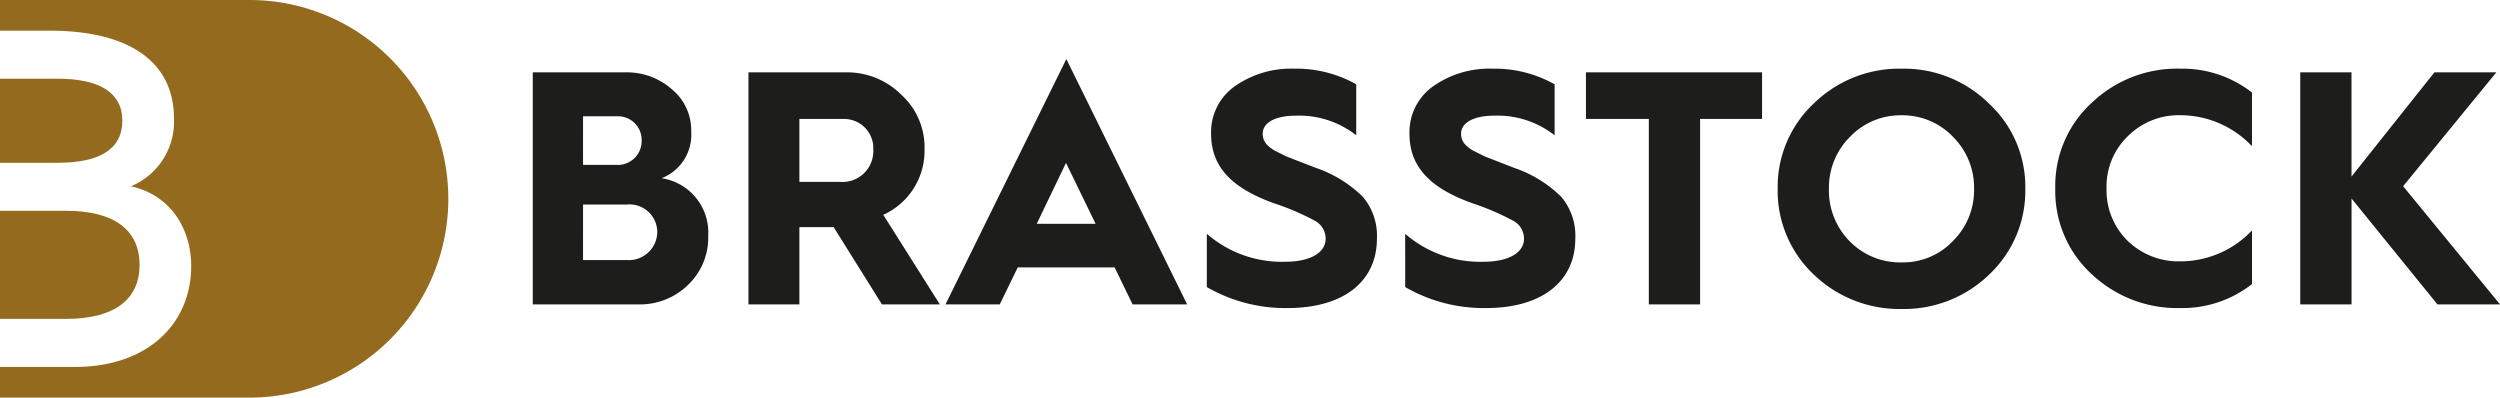 <svg xmlns="http://www.w3.org/2000/svg" width="270.379" height="43" viewBox="0 0 270.379 43">
  <g id="Group_3" data-name="Group 3" transform="translate(-82.065 -1046.365)">
    <g id="Group_2" data-name="Group 2" transform="translate(82.065 1046.365)">
      <g id="Group_1" data-name="Group 1">
        <path id="Path_1" data-name="Path 1" d="M88.315,1058.743h-6.25v9.092h6.25c4.421,0,6.981-1.407,6.981-4.546C95.3,1060.2,92.736,1058.743,88.315,1058.743Z" transform="translate(-82.065 -1050.231)" fill="#946a1e"/>
        <path id="Path_2" data-name="Path 2" d="M109.051,1046.365H82.065v3.317h5.378c8.436,0,13.439,3.247,13.439,9.524a7.564,7.564,0,0,1-4.654,7.305c4.6,1.029,6.516,4.979,6.516,8.605,0,6.278-4.713,10.932-12.566,10.932H82.065v3.317h26.986a21.5,21.5,0,0,0,21.5-21.5h0A21.5,21.5,0,0,0,109.051,1046.365Z" transform="translate(-82.065 -1046.365)" fill="#946a1e"/>
        <path id="Path_3" data-name="Path 3" d="M82.065,1079.519v11.688h7.181c4.829,0,7.913-1.839,7.913-5.844s-3.083-5.844-7.913-5.844Z" transform="translate(-82.065 -1056.72)" fill="#946a1e"/>
      </g>
    </g>
    <path id="Path_183" data-name="Path 183" d="M13.788,0a7.438,7.438,0,0,0,5.436-2.088,7.06,7.06,0,0,0,2.2-5.328,5.94,5.94,0,0,0-5.04-6.228,5.039,5.039,0,0,0,3.2-5.04A5.736,5.736,0,0,0,17.5-23.256a7.334,7.334,0,0,0-5.076-1.836H2.448V0Zm-5.9-20.34h3.672a2.555,2.555,0,0,1,2.664,2.592,2.581,2.581,0,0,1-2.7,2.664H7.884Zm0,9.54h4.752a3.008,3.008,0,0,1,3.276,2.952,3.08,3.08,0,0,1-3.24,3.06H7.884ZM31.284,0V-8.352h3.708L40.212,0h6.264l-6.12-9.684a7.61,7.61,0,0,0,4.464-7.128A7.684,7.684,0,0,0,42.3-22.68a8.285,8.285,0,0,0-6.012-2.412H25.776V0Zm0-20.052h4.86a3.156,3.156,0,0,1,3.132,3.312,3.336,3.336,0,0,1-3.6,3.492H31.284ZM52.956,0,54.9-4H65.376L67.32,0h5.9L60.156-26.532,47.088,0ZM60.12-15.3l3.2,6.588H56.952ZM75.348-1.872A17,17,0,0,0,84.06.4c6.3,0,9.684-3.06,9.684-7.488a6.514,6.514,0,0,0-1.512-4.536,13.385,13.385,0,0,0-5.076-3.132l-1.584-.612-1.656-.648-1.224-.612c-.972-.576-1.3-1.116-1.3-1.836,0-1.152,1.3-1.944,3.6-1.944a9.985,9.985,0,0,1,6.516,2.124V-23.8a13.257,13.257,0,0,0-6.732-1.692,10.568,10.568,0,0,0-6.408,1.908,6.062,6.062,0,0,0-2.556,5.148c0,3.744,2.484,5.94,6.768,7.488a27.891,27.891,0,0,1,4.464,1.908A2.2,2.2,0,0,1,88.2-7.092c0,1.476-1.62,2.484-4.392,2.484a12.374,12.374,0,0,1-8.46-3.024Zm21.456,0A17,17,0,0,0,105.516.4c6.3,0,9.684-3.06,9.684-7.488a6.514,6.514,0,0,0-1.512-4.536,13.385,13.385,0,0,0-5.076-3.132l-1.584-.612-1.656-.648-1.224-.612c-.972-.576-1.3-1.116-1.3-1.836,0-1.152,1.3-1.944,3.6-1.944a9.985,9.985,0,0,1,6.516,2.124V-23.8a13.257,13.257,0,0,0-6.732-1.692,10.568,10.568,0,0,0-6.408,1.908,6.062,6.062,0,0,0-2.556,5.148c0,3.744,2.484,5.94,6.768,7.488A27.891,27.891,0,0,1,108.5-9.036a2.2,2.2,0,0,1,1.152,1.944c0,1.476-1.62,2.484-4.392,2.484A12.374,12.374,0,0,1,96.8-7.632ZM128.7,0V-20.052h6.7v-5.04H116.352v5.04h6.8V0Zm8.388-12.492a12.426,12.426,0,0,0,3.888,9.252A13.356,13.356,0,0,0,150.48.5a13.236,13.236,0,0,0,9.5-3.744,12.426,12.426,0,0,0,3.888-9.252,12.249,12.249,0,0,0-3.924-9.216,13.094,13.094,0,0,0-9.468-3.78,13.237,13.237,0,0,0-9.5,3.78A12.347,12.347,0,0,0,137.088-12.492Zm5.544,0a7.743,7.743,0,0,1,2.268-5.616,7.53,7.53,0,0,1,5.58-2.34,7.53,7.53,0,0,1,5.58,2.34,7.743,7.743,0,0,1,2.268,5.616,7.715,7.715,0,0,1-2.3,5.652,7.418,7.418,0,0,1-5.544,2.3A7.6,7.6,0,0,1,144.9-6.8,7.791,7.791,0,0,1,142.632-12.492Zm37.98-13a13.374,13.374,0,0,0-9.576,3.708,12.162,12.162,0,0,0-3.924,9.252,12.162,12.162,0,0,0,3.924,9.252A13.5,13.5,0,0,0,180.612.4,12.2,12.2,0,0,0,188.388-2.2v-5.8a10.667,10.667,0,0,1-7.776,3.348,7.907,7.907,0,0,1-5.688-2.232,7.652,7.652,0,0,1-2.268-5.652,7.545,7.545,0,0,1,2.3-5.652,7.767,7.767,0,0,1,5.652-2.268,10.667,10.667,0,0,1,7.776,3.348v-5.8A12.2,12.2,0,0,0,180.612-25.488ZM199.152,0V-11.448L208.44,0h6.768L204.732-12.78l10.08-12.312h-6.7l-8.964,11.268V-25.092h-5.544V0Z" transform="translate(137.236 1079.283)" fill="#1d1d1b"/>
  </g>
</svg>
